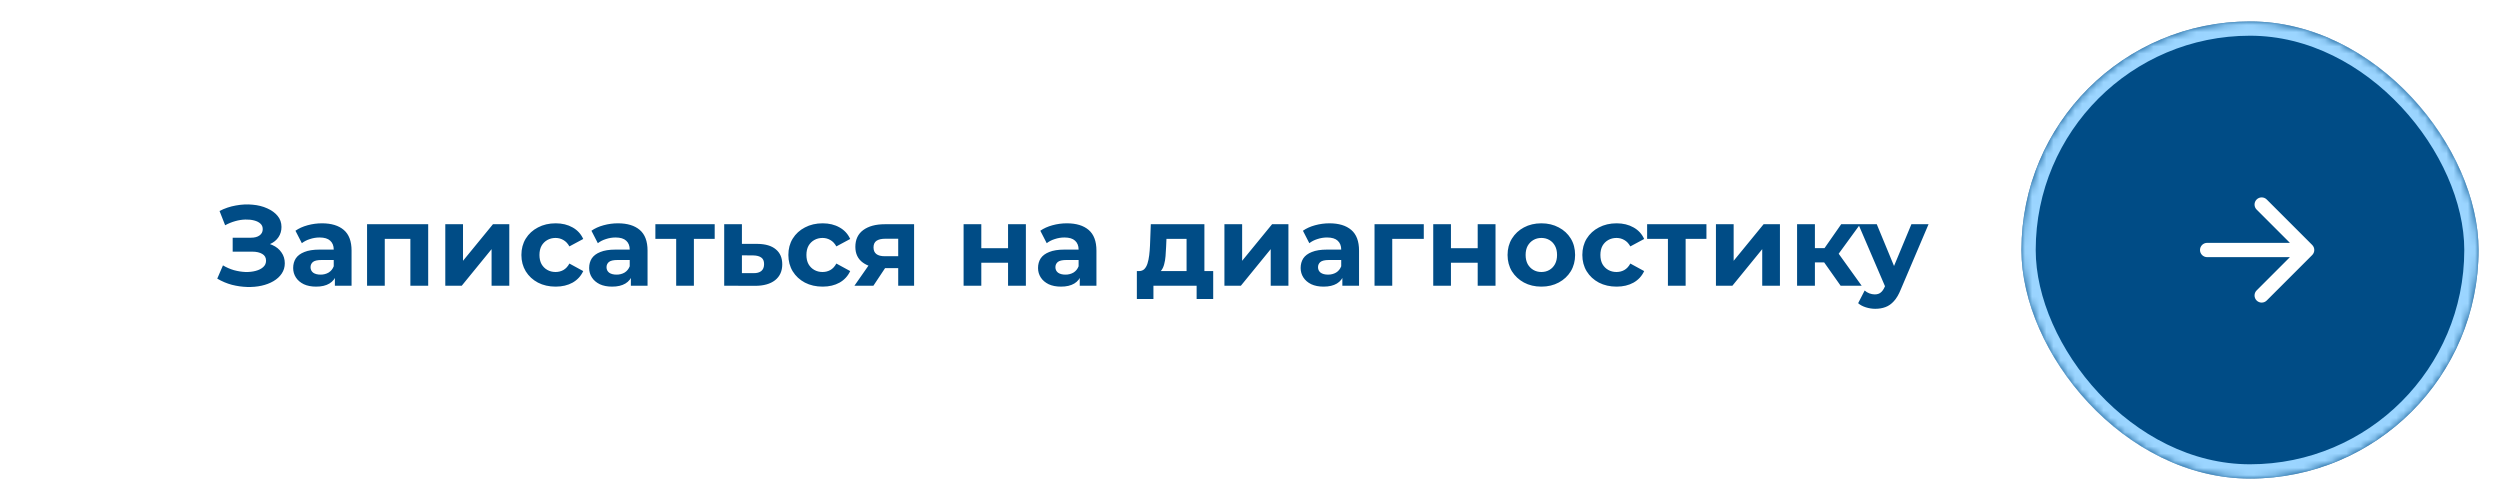<?xml version="1.0" encoding="UTF-8"?> <svg xmlns="http://www.w3.org/2000/svg" width="350" height="70" viewBox="0 0 350 70" fill="none"><rect width="350" height="70" rx="35" fill="white"></rect><rect x="283" y="3" width="64" height="64" rx="32" fill="#004C86"></rect><mask id="mask0_12_437" style="mask-type:alpha" maskUnits="userSpaceOnUse" x="283" y="3" width="64" height="64"><rect x="283" y="3" width="64" height="64" rx="32" fill="#004C86"></rect></mask><g mask="url(#mask0_12_437)"><g filter="url(#filter0_f_12_437)"><rect x="284" y="4" width="62" height="62" rx="31" stroke="#9BD5FF" stroke-width="2"></rect></g></g><path d="M30.415 39.008L31.215 37.152C31.695 37.44 32.207 37.664 32.751 37.824C33.306 37.973 33.845 38.059 34.367 38.08C34.901 38.091 35.381 38.037 35.807 37.92C36.245 37.803 36.591 37.627 36.847 37.392C37.114 37.157 37.247 36.859 37.247 36.496C37.247 36.069 37.071 35.755 36.719 35.552C36.367 35.339 35.898 35.232 35.311 35.232H32.575V33.28H35.119C35.642 33.28 36.047 33.173 36.335 32.96C36.634 32.747 36.783 32.453 36.783 32.08C36.783 31.76 36.677 31.504 36.463 31.312C36.25 31.109 35.957 30.96 35.583 30.864C35.221 30.768 34.81 30.725 34.351 30.736C33.893 30.747 33.418 30.821 32.927 30.96C32.437 31.099 31.967 31.291 31.519 31.536L30.735 29.536C31.461 29.163 32.223 28.907 33.023 28.768C33.834 28.619 34.613 28.581 35.359 28.656C36.117 28.72 36.799 28.891 37.407 29.168C38.015 29.435 38.501 29.787 38.863 30.224C39.226 30.661 39.407 31.179 39.407 31.776C39.407 32.309 39.269 32.784 38.991 33.2C38.714 33.616 38.325 33.936 37.823 34.16C37.333 34.384 36.767 34.496 36.127 34.496L36.191 33.92C36.938 33.92 37.583 34.048 38.127 34.304C38.682 34.549 39.109 34.896 39.407 35.344C39.717 35.781 39.871 36.288 39.871 36.864C39.871 37.397 39.727 37.877 39.439 38.304C39.162 38.72 38.778 39.072 38.287 39.36C37.797 39.648 37.237 39.861 36.607 40C35.978 40.139 35.306 40.197 34.591 40.176C33.887 40.155 33.178 40.053 32.463 39.872C31.749 39.68 31.066 39.392 30.415 39.008ZM46.883 40V38.32L46.723 37.952V34.944C46.723 34.411 46.558 33.995 46.227 33.696C45.907 33.397 45.411 33.248 44.739 33.248C44.281 33.248 43.827 33.323 43.379 33.472C42.942 33.611 42.569 33.803 42.259 34.048L41.363 32.304C41.833 31.973 42.398 31.717 43.059 31.536C43.721 31.355 44.393 31.264 45.075 31.264C46.387 31.264 47.406 31.573 48.131 32.192C48.857 32.811 49.219 33.776 49.219 35.088V40H46.883ZM44.259 40.128C43.587 40.128 43.011 40.016 42.531 39.792C42.051 39.557 41.683 39.243 41.427 38.848C41.171 38.453 41.043 38.011 41.043 37.52C41.043 37.008 41.166 36.56 41.411 36.176C41.667 35.792 42.067 35.493 42.611 35.28C43.155 35.056 43.865 34.944 44.739 34.944H47.027V36.4H45.011C44.425 36.4 44.019 36.496 43.795 36.688C43.582 36.88 43.475 37.12 43.475 37.408C43.475 37.728 43.598 37.984 43.843 38.176C44.099 38.357 44.446 38.448 44.883 38.448C45.299 38.448 45.673 38.352 46.003 38.16C46.334 37.957 46.574 37.664 46.723 37.28L47.107 38.432C46.926 38.987 46.595 39.408 46.115 39.696C45.635 39.984 45.017 40.128 44.259 40.128ZM51.388 40V31.392H59.947V40H57.452V32.88L58.011 33.44H53.307L53.867 32.88V40H51.388ZM62.341 40V31.392H64.821V36.512L69.013 31.392H71.301V40H68.821V34.88L64.645 40H62.341ZM77.796 40.128C76.868 40.128 76.041 39.941 75.316 39.568C74.591 39.184 74.02 38.656 73.604 37.984C73.199 37.312 72.996 36.549 72.996 35.696C72.996 34.832 73.199 34.069 73.604 33.408C74.02 32.736 74.591 32.213 75.316 31.84C76.041 31.456 76.868 31.264 77.796 31.264C78.703 31.264 79.492 31.456 80.164 31.84C80.836 32.213 81.332 32.752 81.652 33.456L79.716 34.496C79.492 34.091 79.209 33.792 78.868 33.6C78.537 33.408 78.175 33.312 77.78 33.312C77.353 33.312 76.969 33.408 76.628 33.6C76.287 33.792 76.015 34.064 75.812 34.416C75.62 34.768 75.524 35.195 75.524 35.696C75.524 36.197 75.62 36.624 75.812 36.976C76.015 37.328 76.287 37.6 76.628 37.792C76.969 37.984 77.353 38.08 77.78 38.08C78.175 38.08 78.537 37.989 78.868 37.808C79.209 37.616 79.492 37.312 79.716 36.896L81.652 37.952C81.332 38.645 80.836 39.184 80.164 39.568C79.492 39.941 78.703 40.128 77.796 40.128ZM88.321 40V38.32L88.161 37.952V34.944C88.161 34.411 87.995 33.995 87.665 33.696C87.345 33.397 86.849 33.248 86.177 33.248C85.718 33.248 85.265 33.323 84.817 33.472C84.379 33.611 84.006 33.803 83.697 34.048L82.801 32.304C83.27 31.973 83.835 31.717 84.497 31.536C85.158 31.355 85.83 31.264 86.513 31.264C87.825 31.264 88.843 31.573 89.569 32.192C90.294 32.811 90.657 33.776 90.657 35.088V40H88.321ZM85.697 40.128C85.025 40.128 84.449 40.016 83.969 39.792C83.489 39.557 83.121 39.243 82.865 38.848C82.609 38.453 82.481 38.011 82.481 37.52C82.481 37.008 82.603 36.56 82.849 36.176C83.105 35.792 83.505 35.493 84.049 35.28C84.593 35.056 85.302 34.944 86.177 34.944H88.465V36.4H86.449C85.862 36.4 85.457 36.496 85.233 36.688C85.019 36.88 84.913 37.12 84.913 37.408C84.913 37.728 85.035 37.984 85.281 38.176C85.537 38.357 85.883 38.448 86.321 38.448C86.737 38.448 87.11 38.352 87.441 38.16C87.771 37.957 88.011 37.664 88.161 37.28L88.545 38.432C88.363 38.987 88.033 39.408 87.553 39.696C87.073 39.984 86.454 40.128 85.697 40.128ZM94.665 40V32.864L95.225 33.44H91.753V31.392H100.057V33.44H96.585L97.145 32.864V40H94.665ZM106.044 34.144C107.174 34.155 108.033 34.411 108.62 34.912C109.217 35.403 109.516 36.101 109.516 37.008C109.516 37.957 109.18 38.699 108.508 39.232C107.836 39.755 106.902 40.016 105.708 40.016L101.388 40V31.392H103.868V34.144H106.044ZM105.484 38.24C105.964 38.251 106.332 38.149 106.588 37.936C106.844 37.723 106.972 37.403 106.972 36.976C106.972 36.549 106.844 36.245 106.588 36.064C106.332 35.872 105.964 35.771 105.484 35.76L103.868 35.744V38.24H105.484ZM115.171 40.128C114.243 40.128 113.416 39.941 112.691 39.568C111.966 39.184 111.395 38.656 110.979 37.984C110.574 37.312 110.371 36.549 110.371 35.696C110.371 34.832 110.574 34.069 110.979 33.408C111.395 32.736 111.966 32.213 112.691 31.84C113.416 31.456 114.243 31.264 115.171 31.264C116.078 31.264 116.867 31.456 117.539 31.84C118.211 32.213 118.707 32.752 119.027 33.456L117.091 34.496C116.867 34.091 116.584 33.792 116.243 33.6C115.912 33.408 115.55 33.312 115.155 33.312C114.728 33.312 114.344 33.408 114.003 33.6C113.662 33.792 113.39 34.064 113.187 34.416C112.995 34.768 112.899 35.195 112.899 35.696C112.899 36.197 112.995 36.624 113.187 36.976C113.39 37.328 113.662 37.6 114.003 37.792C114.344 37.984 114.728 38.08 115.155 38.08C115.55 38.08 115.912 37.989 116.243 37.808C116.584 37.616 116.867 37.312 117.091 36.896L119.027 37.952C118.707 38.645 118.211 39.184 117.539 39.568C116.867 39.941 116.078 40.128 115.171 40.128ZM125.749 40V37.136L126.101 37.536H123.717C122.48 37.536 121.509 37.28 120.805 36.768C120.101 36.256 119.749 35.52 119.749 34.56C119.749 33.536 120.117 32.752 120.853 32.208C121.6 31.664 122.602 31.392 123.861 31.392H127.973V40H125.749ZM119.621 40L121.909 36.72H124.453L122.277 40H119.621ZM125.749 36.368V32.784L126.101 33.424H123.909C123.397 33.424 122.997 33.52 122.709 33.712C122.432 33.904 122.293 34.213 122.293 34.64C122.293 35.461 122.821 35.872 123.877 35.872H126.101L125.749 36.368ZM134.903 40V31.392H137.383V34.752H141.127V31.392H143.623V40H141.127V36.784H137.383V40H134.903ZM151.165 40V38.32L151.005 37.952V34.944C151.005 34.411 150.839 33.995 150.509 33.696C150.189 33.397 149.693 33.248 149.021 33.248C148.562 33.248 148.109 33.323 147.661 33.472C147.223 33.611 146.85 33.803 146.541 34.048L145.645 32.304C146.114 31.973 146.679 31.717 147.341 31.536C148.002 31.355 148.674 31.264 149.357 31.264C150.669 31.264 151.687 31.573 152.413 32.192C153.138 32.811 153.501 33.776 153.501 35.088V40H151.165ZM148.541 40.128C147.869 40.128 147.293 40.016 146.812 39.792C146.333 39.557 145.965 39.243 145.709 38.848C145.453 38.453 145.325 38.011 145.325 37.52C145.325 37.008 145.447 36.56 145.693 36.176C145.949 35.792 146.349 35.493 146.893 35.28C147.437 35.056 148.146 34.944 149.021 34.944H151.309V36.4H149.293C148.706 36.4 148.301 36.496 148.077 36.688C147.863 36.88 147.757 37.12 147.757 37.408C147.757 37.728 147.879 37.984 148.125 38.176C148.381 38.357 148.727 38.448 149.165 38.448C149.581 38.448 149.954 38.352 150.285 38.16C150.615 37.957 150.855 37.664 151.005 37.28L151.389 38.432C151.207 38.987 150.877 39.408 150.397 39.696C149.917 39.984 149.298 40.128 148.541 40.128ZM166.12 38.88V33.44H163.304L163.256 34.544C163.235 35.003 163.208 35.44 163.176 35.856C163.144 36.272 163.08 36.651 162.984 36.992C162.899 37.323 162.771 37.605 162.6 37.84C162.429 38.064 162.2 38.219 161.912 38.304L159.448 37.952C159.757 37.952 160.008 37.861 160.2 37.68C160.392 37.488 160.541 37.227 160.648 36.896C160.755 36.555 160.835 36.171 160.888 35.744C160.941 35.307 160.979 34.848 161 34.368L161.112 31.392H168.616V38.88H166.12ZM159.16 41.856V37.952H169.848V41.856H167.528V40H161.48V41.856H159.16ZM171.419 40V31.392H173.899V36.512L178.091 31.392H180.379V40H177.899V34.88L173.723 40H171.419ZM187.93 40V38.32L187.77 37.952V34.944C187.77 34.411 187.605 33.995 187.274 33.696C186.954 33.397 186.458 33.248 185.786 33.248C185.327 33.248 184.874 33.323 184.426 33.472C183.989 33.611 183.615 33.803 183.306 34.048L182.41 32.304C182.879 31.973 183.445 31.717 184.106 31.536C184.767 31.355 185.439 31.264 186.122 31.264C187.434 31.264 188.453 31.573 189.178 32.192C189.903 32.811 190.266 33.776 190.266 35.088V40H187.93ZM185.306 40.128C184.634 40.128 184.058 40.016 183.578 39.792C183.098 39.557 182.73 39.243 182.474 38.848C182.218 38.453 182.09 38.011 182.09 37.52C182.09 37.008 182.213 36.56 182.458 36.176C182.714 35.792 183.114 35.493 183.658 35.28C184.202 35.056 184.911 34.944 185.786 34.944H188.074V36.4H186.058C185.471 36.4 185.066 36.496 184.842 36.688C184.629 36.88 184.522 37.12 184.522 37.408C184.522 37.728 184.645 37.984 184.89 38.176C185.146 38.357 185.493 38.448 185.93 38.448C186.346 38.448 186.719 38.352 187.05 38.16C187.381 37.957 187.621 37.664 187.77 37.28L188.154 38.432C187.973 38.987 187.642 39.408 187.162 39.696C186.682 39.984 186.063 40.128 185.306 40.128ZM192.434 40V31.392H199.33V33.44H194.354L194.914 32.896V40H192.434ZM200.653 40V31.392H203.133V34.752H206.877V31.392H209.373V40H206.877V36.784H203.133V40H200.653ZM215.795 40.128C214.877 40.128 214.061 39.936 213.347 39.552C212.643 39.168 212.083 38.645 211.667 37.984C211.261 37.312 211.059 36.549 211.059 35.696C211.059 34.832 211.261 34.069 211.667 33.408C212.083 32.736 212.643 32.213 213.347 31.84C214.061 31.456 214.877 31.264 215.795 31.264C216.701 31.264 217.512 31.456 218.227 31.84C218.941 32.213 219.501 32.731 219.907 33.392C220.312 34.053 220.515 34.821 220.515 35.696C220.515 36.549 220.312 37.312 219.907 37.984C219.501 38.645 218.941 39.168 218.227 39.552C217.512 39.936 216.701 40.128 215.795 40.128ZM215.795 38.08C216.211 38.08 216.584 37.984 216.915 37.792C217.245 37.6 217.507 37.328 217.699 36.976C217.891 36.613 217.987 36.187 217.987 35.696C217.987 35.195 217.891 34.768 217.699 34.416C217.507 34.064 217.245 33.792 216.915 33.6C216.584 33.408 216.211 33.312 215.795 33.312C215.379 33.312 215.005 33.408 214.674 33.6C214.344 33.792 214.077 34.064 213.875 34.416C213.683 34.768 213.587 35.195 213.587 35.696C213.587 36.187 213.683 36.613 213.875 36.976C214.077 37.328 214.344 37.6 214.674 37.792C215.005 37.984 215.379 38.08 215.795 38.08ZM226.327 40.128C225.399 40.128 224.573 39.941 223.847 39.568C223.122 39.184 222.551 38.656 222.135 37.984C221.73 37.312 221.527 36.549 221.527 35.696C221.527 34.832 221.73 34.069 222.135 33.408C222.551 32.736 223.122 32.213 223.847 31.84C224.573 31.456 225.399 31.264 226.327 31.264C227.234 31.264 228.023 31.456 228.695 31.84C229.367 32.213 229.863 32.752 230.183 33.456L228.247 34.496C228.023 34.091 227.741 33.792 227.399 33.6C227.069 33.408 226.706 33.312 226.311 33.312C225.885 33.312 225.501 33.408 225.159 33.6C224.818 33.792 224.546 34.064 224.343 34.416C224.151 34.768 224.055 35.195 224.055 35.696C224.055 36.197 224.151 36.624 224.343 36.976C224.546 37.328 224.818 37.6 225.159 37.792C225.501 37.984 225.885 38.08 226.311 38.08C226.706 38.08 227.069 37.989 227.399 37.808C227.741 37.616 228.023 37.312 228.247 36.896L230.183 37.952C229.863 38.645 229.367 39.184 228.695 39.568C228.023 39.941 227.234 40.128 226.327 40.128ZM233.509 40V32.864L234.069 33.44H230.597V31.392H238.901V33.44H235.429L235.989 32.864V40H233.509ZM240.231 40V31.392H242.711V36.512L246.903 31.392H249.191V40H246.711V34.88L242.535 40H240.231ZM257.687 40L254.807 35.92L256.839 34.72L260.631 40H257.687ZM251.591 40V31.392H254.087V40H251.591ZM253.351 36.736V34.736H256.359V36.736H253.351ZM257.079 35.984L254.743 35.728L257.767 31.392H260.423L257.079 35.984ZM262.54 43.232C262.092 43.232 261.649 43.163 261.212 43.024C260.775 42.885 260.417 42.693 260.14 42.448L261.052 40.672C261.244 40.843 261.463 40.976 261.708 41.072C261.964 41.168 262.215 41.216 262.46 41.216C262.812 41.216 263.089 41.131 263.292 40.96C263.505 40.8 263.697 40.528 263.868 40.144L264.316 39.088L264.508 38.816L267.596 31.392H269.996L266.108 40.528C265.831 41.221 265.511 41.765 265.148 42.16C264.796 42.555 264.401 42.832 263.964 42.992C263.537 43.152 263.063 43.232 262.54 43.232ZM264.012 40.336L260.172 31.392H262.748L265.724 38.592L264.012 40.336Z" fill="#004C86"></path><path d="M309 34C308.448 34 308 34.448 308 35C308 35.552 308.448 36 309 36L309 35L309 34ZM323.707 35.707C324.098 35.317 324.098 34.683 323.707 34.293L317.343 27.929C316.953 27.538 316.319 27.538 315.929 27.929C315.538 28.32 315.538 28.953 315.929 29.343L321.586 35L315.929 40.657C315.538 41.047 315.538 41.681 315.929 42.071C316.319 42.462 316.953 42.462 317.343 42.071L323.707 35.707ZM309 35L309 36L323 36L323 35L323 34L309 34L309 35Z" fill="white"></path><defs><filter id="filter0_f_12_437" x="274" y="-6" width="82" height="82" filterUnits="userSpaceOnUse" color-interpolation-filters="sRGB"><feFlood flood-opacity="0" result="BackgroundImageFix"></feFlood><feBlend mode="normal" in="SourceGraphic" in2="BackgroundImageFix" result="shape"></feBlend><feGaussianBlur stdDeviation="4.5" result="effect1_foregroundBlur_12_437"></feGaussianBlur></filter></defs></svg> 